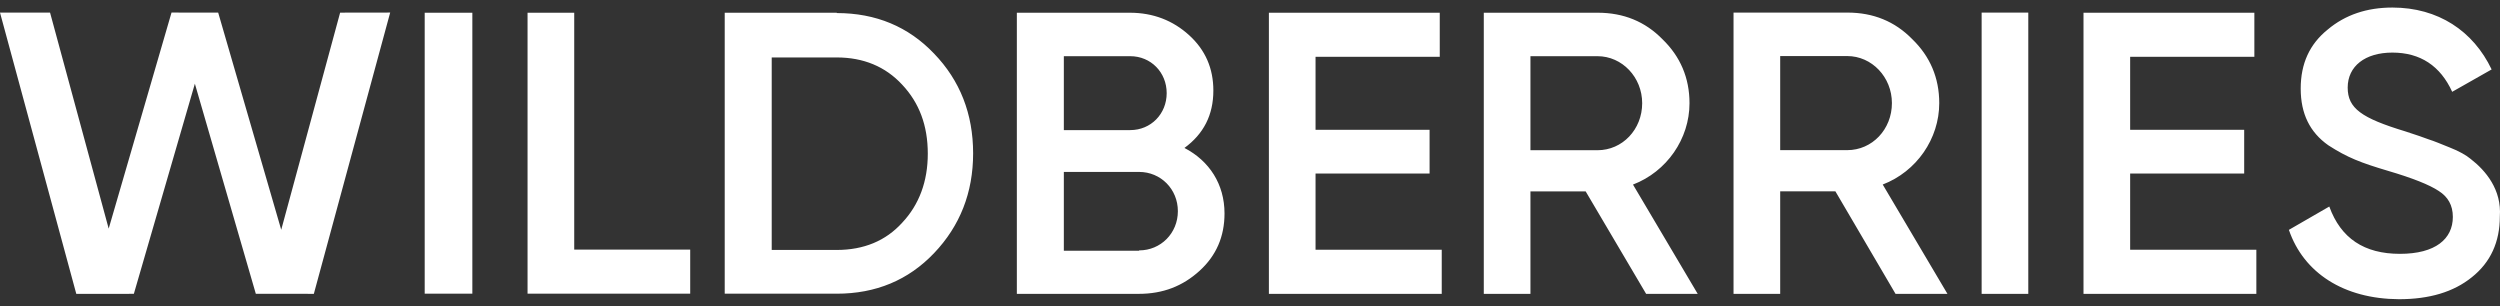 <svg width="196" height="24" viewBox="0 0 196 24" fill="none" xmlns="http://www.w3.org/2000/svg">
<rect x="0" y="0" width="196" height="24" fill="#333333" stroke="none"/>
<path d="M5.982 23.041L0 0.987H3.924L8.521 17.924L13.447 0.985L17.105 0.987L22.048 18.015L26.666 0.991L30.59 0.985L24.605 23.037L20.056 23.032L15.278 6.562L10.494 23.036L5.982 23.041ZM33.296 0.998H37.032V23.025H33.296V0.998ZM45.019 19.571H54.112V23.026H41.36V0.998H45.019V19.571ZM65.603 1.024C68.669 1.024 71.219 2.09 73.229 4.2C75.264 6.308 76.293 8.925 76.293 12.025C76.293 15.099 75.263 17.716 73.227 19.85C71.218 21.959 68.668 23.026 65.602 23.026H56.818V0.998H65.603V1.023V1.024ZM65.603 19.596C67.716 19.596 69.441 18.885 70.73 17.462C72.069 16.04 72.739 14.21 72.739 12.05C72.739 9.839 72.069 8.062 70.73 6.638C69.415 5.216 67.689 4.504 65.603 4.504H60.502V19.596H65.603ZM96.002 16.734C96.002 18.539 95.359 20.038 94.045 21.233C92.731 22.428 91.185 23.038 89.279 23.038H79.721V0.998H88.583C90.412 0.998 91.958 1.608 93.22 2.752C94.509 3.921 95.127 5.371 95.127 7.099C95.127 9.031 94.354 10.505 92.86 11.599C94.817 12.615 96.002 14.445 96.002 16.734ZM83.405 4.405V10.2H88.608C90.232 10.2 91.468 8.929 91.468 7.302C91.468 5.675 90.232 4.405 88.608 4.405H83.405ZM89.304 19.631C91.004 19.631 92.345 18.284 92.345 16.556C92.345 14.827 91.004 13.479 89.304 13.479H83.405V19.657H89.304V19.631ZM103.139 19.581H113.032V23.038H99.481V0.998H112.877V4.455H103.139V10.175H112.079V13.607H103.139V19.581ZM129.056 23.038L124.316 15.005H119.987V23.038H116.329V0.998H125.269C127.278 0.998 128.979 1.684 130.344 3.082C131.735 4.43 132.457 6.107 132.457 8.09C132.457 10.886 130.679 13.454 128.026 14.471L133.1 23.038H129.056ZM119.987 4.405V11.777H125.243C127.201 11.777 128.747 10.149 128.747 8.09C128.747 6.057 127.176 4.405 125.243 4.405H119.987ZM148.61 23.038L143.895 15.001H139.567V23.038H135.909V0.987H144.848C146.858 0.987 148.558 1.673 149.924 3.073C151.315 4.42 152.037 6.099 152.037 8.083C152.037 10.881 150.259 13.449 147.605 14.467L152.68 23.038H148.61ZM139.567 4.395V11.771H144.823C146.78 11.771 148.326 10.143 148.326 8.083C148.326 6.048 146.755 4.395 144.823 4.395H139.567ZM155.36 0.989H159.018V23.038H155.36V0.989ZM167.004 19.581H176.898V23.038H163.346V0.998H176.742V4.455H167.004V10.175H175.944V13.607H167.004V19.581ZM179.448 18.021L182.617 16.192C183.518 18.682 185.348 19.901 188.155 19.901C190.938 19.901 192.303 18.733 192.303 17.005C192.303 16.09 191.917 15.429 191.196 14.971C190.474 14.49 189.134 13.956 187.228 13.397C185.09 12.761 184.034 12.355 182.539 11.389C181.097 10.374 180.375 8.925 180.375 6.944C180.375 4.987 181.071 3.463 182.488 2.32C183.879 1.15 185.58 0.592 187.563 0.592C191.144 0.592 193.901 2.421 195.344 5.444L192.252 7.198C191.324 5.165 189.753 4.123 187.563 4.123C185.424 4.123 184.059 5.19 184.059 6.867C184.059 8.494 185.141 9.256 188.568 10.297C189.418 10.577 190.036 10.78 190.422 10.932C190.835 11.06 191.375 11.288 192.071 11.568C192.793 11.847 193.36 12.178 193.695 12.457C194.88 13.372 196.141 14.87 195.987 16.98C195.987 18.961 195.266 20.561 193.798 21.73C192.355 22.9 190.448 23.458 188.079 23.458C183.75 23.433 180.607 21.4 179.448 18.021Z" fill="white"/>
</svg>
